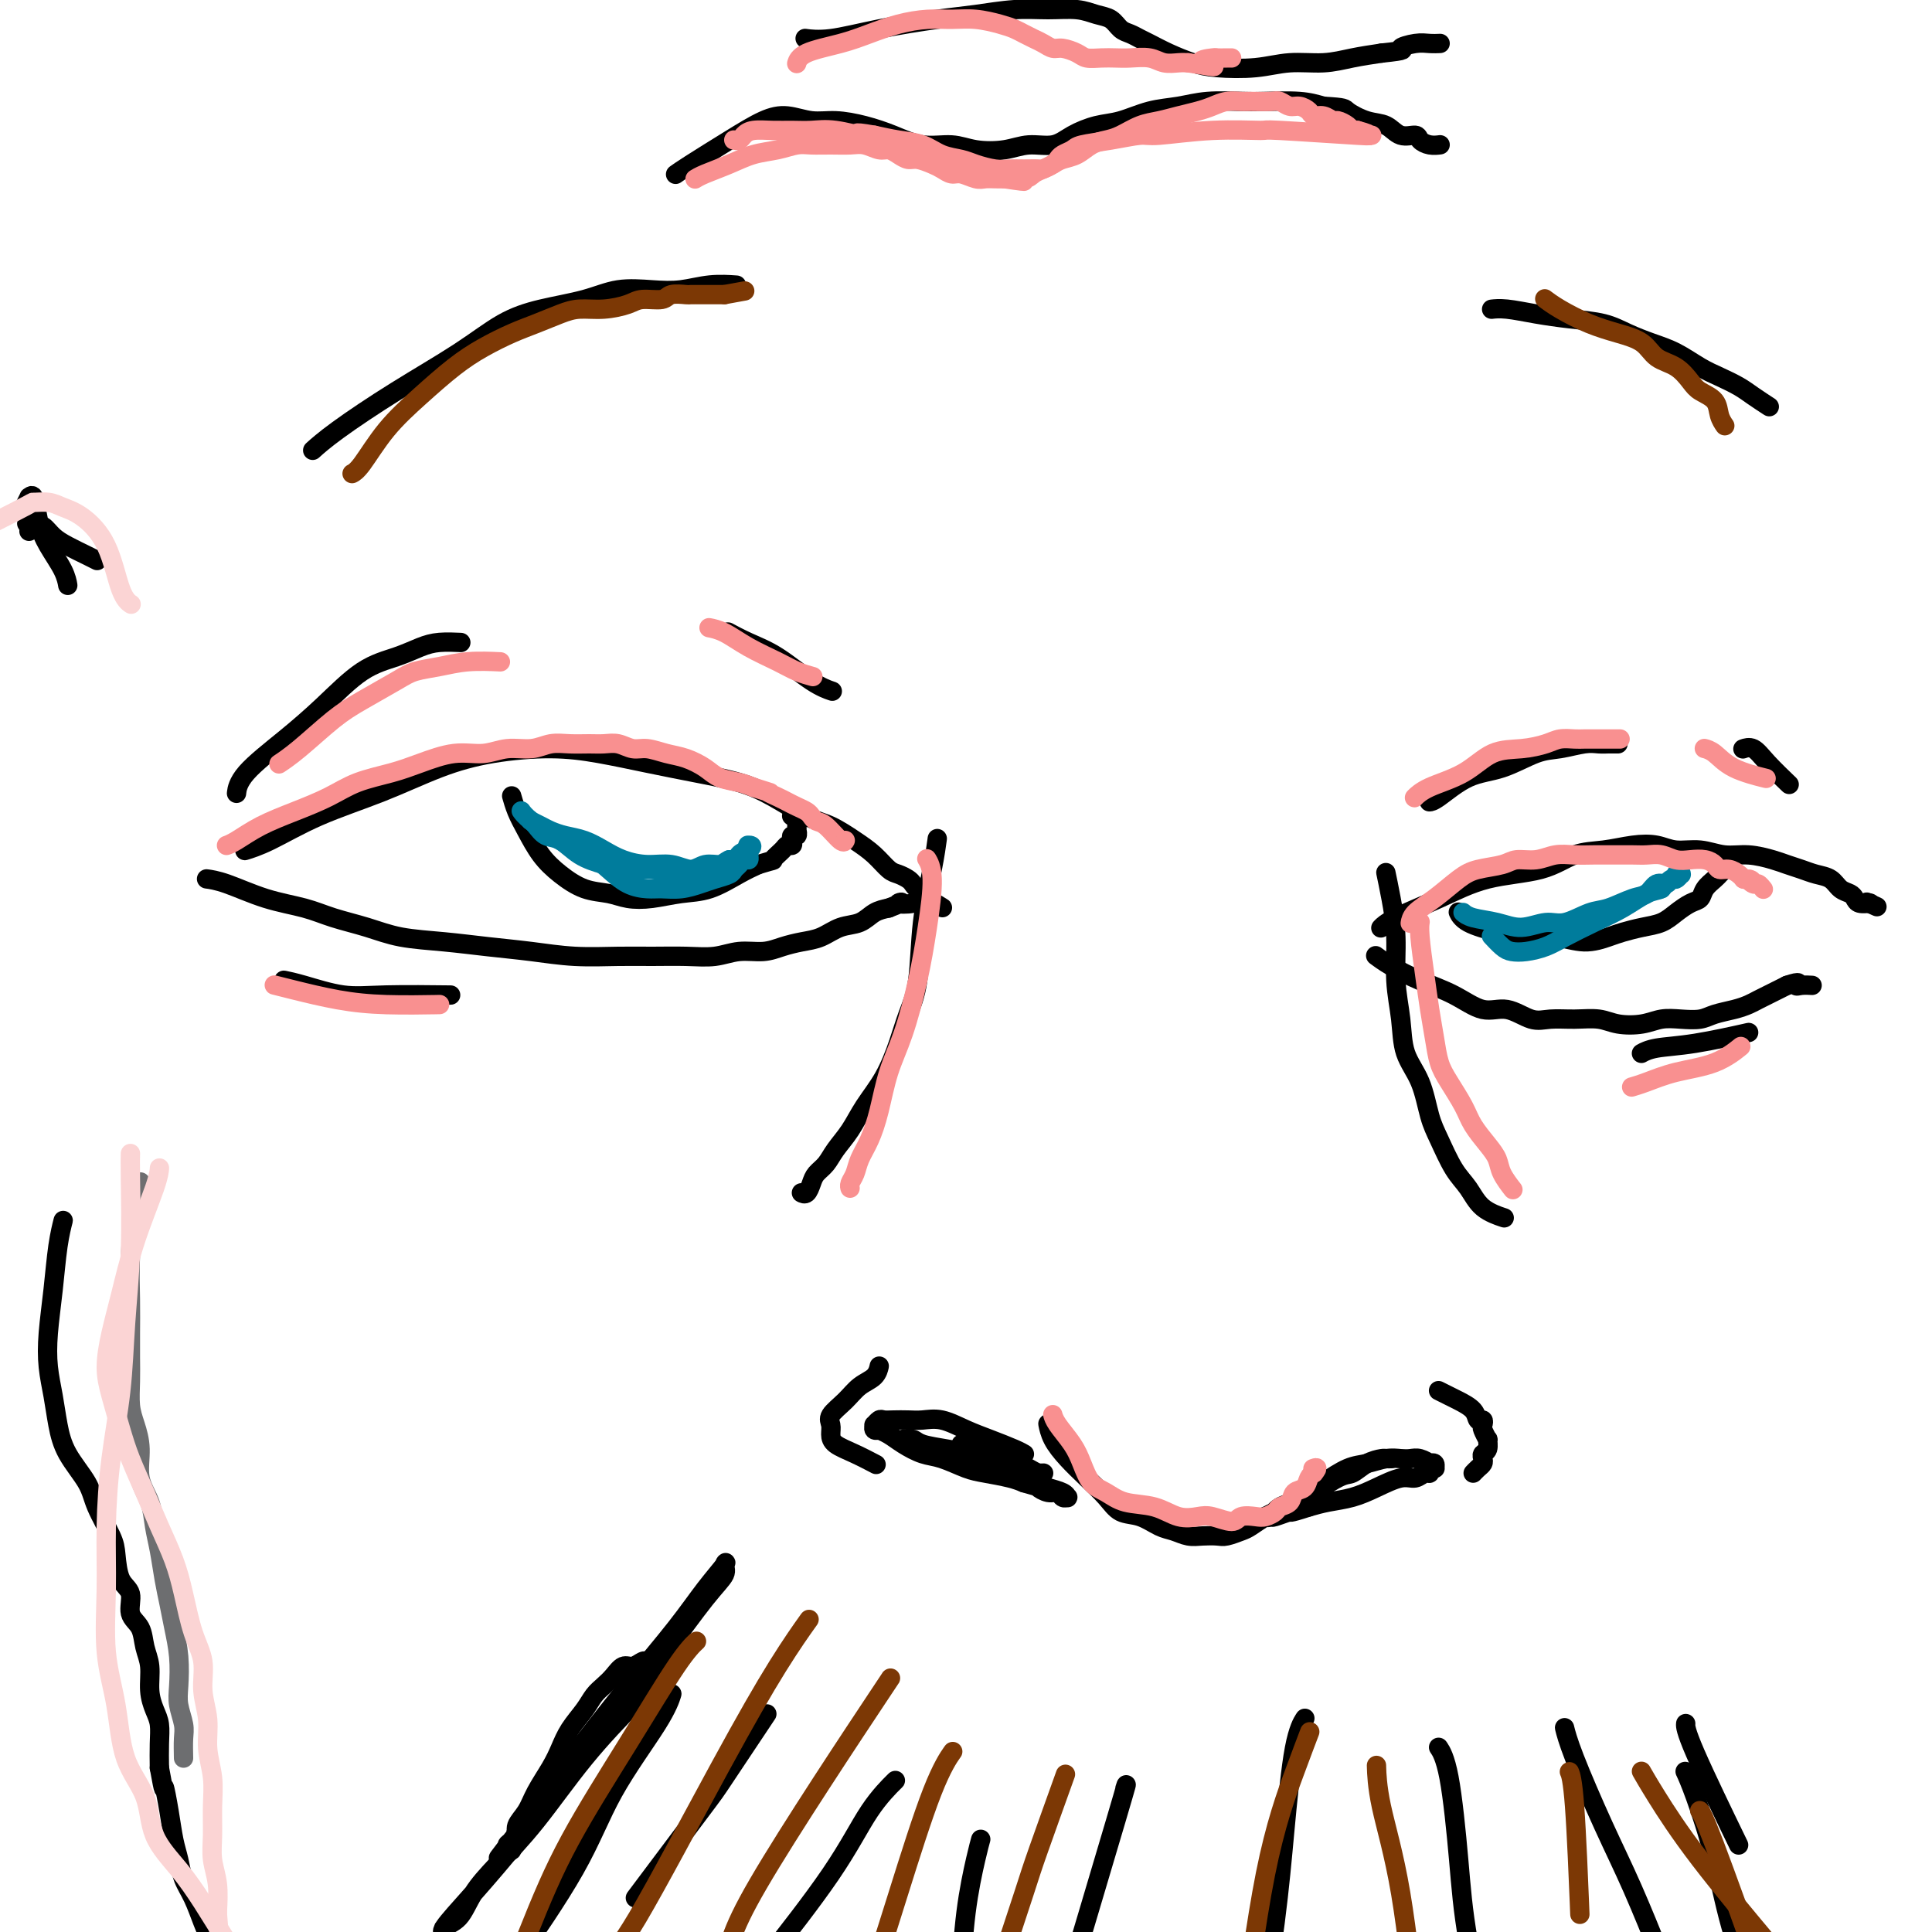 <svg viewBox='0 0 400 400' version='1.1' xmlns='http://www.w3.org/2000/svg' xmlns:xlink='http://www.w3.org/1999/xlink'><g fill='none' stroke='#000000' stroke-width='4' stroke-linecap='round' stroke-linejoin='round'><path d='M51,176c-0.002,0.001 -0.004,0.001 0,0c0.004,-0.001 0.013,-0.004 0,0c-0.013,0.004 -0.047,0.014 0,0c0.047,-0.014 0.174,-0.053 0,0c-0.174,0.053 -0.648,0.198 0,0c0.648,-0.198 2.418,-0.739 5,-2c2.582,-1.261 5.975,-3.242 10,-5c4.025,-1.758 8.680,-3.292 13,-5c4.320,-1.708 8.304,-3.590 12,-5c3.696,-1.410 7.104,-2.347 11,-3c3.896,-0.653 8.280,-1.021 12,-1c3.720,0.021 6.775,0.430 10,1c3.225,0.570 6.620,1.301 10,2c3.380,0.699 6.745,1.366 10,2c3.255,0.634 6.401,1.237 9,2c2.599,0.763 4.653,1.687 7,3c2.347,1.313 4.989,3.014 7,4c2.011,0.986 3.392,1.258 5,2c1.608,0.742 3.443,1.953 5,3c1.557,1.047 2.837,1.929 4,3c1.163,1.071 2.209,2.329 3,3c0.791,0.671 1.326,0.753 2,1c0.674,0.247 1.486,0.657 2,1c0.514,0.343 0.730,0.617 1,1c0.270,0.383 0.594,0.873 1,1c0.406,0.127 0.893,-0.110 1,0c0.107,0.110 -0.167,0.565 0,1c0.167,0.435 0.776,0.848 1,1c0.224,0.152 0.064,0.043 0,0c-0.064,-0.043 -0.032,-0.022 0,0'/><path d='M192,186c6.067,3.733 1.733,1.067 0,0c-1.733,-1.067 -0.867,-0.533 0,0'/><path d='M43,182c0.000,0.000 0.000,0.000 0,0c-0.000,-0.000 -0.000,-0.000 0,0c0.000,0.000 0.001,0.000 0,0c-0.001,-0.000 -0.003,-0.000 0,0c0.003,0.000 0.010,0.001 0,0c-0.010,-0.001 -0.036,-0.005 0,0c0.036,0.005 0.133,0.018 0,0c-0.133,-0.018 -0.495,-0.065 0,0c0.495,0.065 1.849,0.244 4,1c2.151,0.756 5.100,2.090 8,3c2.900,0.910 5.753,1.395 8,2c2.247,0.605 3.889,1.328 6,2c2.111,0.672 4.690,1.293 7,2c2.310,0.707 4.351,1.500 7,2c2.649,0.500 5.908,0.708 9,1c3.092,0.292 6.019,0.667 9,1c2.981,0.333 6.018,0.625 9,1c2.982,0.375 5.910,0.834 9,1c3.090,0.166 6.341,0.041 9,0c2.659,-0.041 4.724,0.004 7,0c2.276,-0.004 4.762,-0.057 7,0c2.238,0.057 4.230,0.222 6,0c1.770,-0.222 3.320,-0.832 5,-1c1.680,-0.168 3.491,0.106 5,0c1.509,-0.106 2.714,-0.591 4,-1c1.286,-0.409 2.651,-0.743 4,-1c1.349,-0.257 2.682,-0.436 4,-1c1.318,-0.564 2.621,-1.512 4,-2c1.379,-0.488 2.833,-0.516 4,-1c1.167,-0.484 2.048,-1.424 3,-2c0.952,-0.576 1.976,-0.788 3,-1'/><path d='M184,188c4.309,-1.635 2.083,-1.223 2,-1c-0.083,0.223 1.978,0.256 3,0c1.022,-0.256 1.006,-0.800 1,-1c-0.006,-0.200 -0.002,-0.057 0,0c0.002,0.057 0.001,0.029 0,0'/><path d='M286,192c0.000,-0.000 0.000,-0.000 0,0c-0.000,0.000 -0.000,0.000 0,0c0.000,-0.000 0.000,-0.000 0,0c-0.000,0.000 -0.001,0.001 0,0c0.001,-0.001 0.005,-0.005 0,0c-0.005,0.005 -0.017,0.018 0,0c0.017,-0.018 0.064,-0.067 0,0c-0.064,0.067 -0.238,0.252 0,0c0.238,-0.252 0.887,-0.940 3,-2c2.113,-1.060 5.690,-2.493 9,-4c3.310,-1.507 6.351,-3.087 10,-4c3.649,-0.913 7.904,-1.160 11,-2c3.096,-0.840 5.033,-2.274 7,-3c1.967,-0.726 3.964,-0.746 6,-1c2.036,-0.254 4.112,-0.744 6,-1c1.888,-0.256 3.588,-0.280 5,0c1.412,0.280 2.535,0.863 4,1c1.465,0.137 3.273,-0.170 5,0c1.727,0.170 3.372,0.819 5,1c1.628,0.181 3.240,-0.106 5,0c1.760,0.106 3.669,0.605 5,1c1.331,0.395 2.086,0.687 3,1c0.914,0.313 1.989,0.647 3,1c1.011,0.353 1.959,0.724 3,1c1.041,0.276 2.176,0.456 3,1c0.824,0.544 1.339,1.452 2,2c0.661,0.548 1.470,0.735 2,1c0.530,0.265 0.781,0.607 1,1c0.219,0.393 0.405,0.837 1,1c0.595,0.163 1.599,0.047 2,0c0.401,-0.047 0.201,-0.023 0,0'/><path d='M387,187c3.111,1.400 0.889,0.400 0,0c-0.889,-0.400 -0.444,-0.200 0,0'/><path d='M285,198c-0.000,-0.000 -0.000,-0.000 0,0c0.000,0.000 0.001,0.000 0,0c-0.001,-0.000 -0.002,-0.001 0,0c0.002,0.001 0.007,0.005 0,0c-0.007,-0.005 -0.027,-0.020 0,0c0.027,0.020 0.102,0.077 0,0c-0.102,-0.077 -0.380,-0.286 0,0c0.380,0.286 1.419,1.066 3,2c1.581,0.934 3.704,2.023 6,3c2.296,0.977 4.766,1.841 7,3c2.234,1.159 4.231,2.612 6,3c1.769,0.388 3.309,-0.289 5,0c1.691,0.289 3.532,1.545 5,2c1.468,0.455 2.563,0.109 4,0c1.437,-0.109 3.216,0.020 5,0c1.784,-0.020 3.572,-0.188 5,0c1.428,0.188 2.497,0.731 4,1c1.503,0.269 3.440,0.265 5,0c1.560,-0.265 2.742,-0.792 4,-1c1.258,-0.208 2.592,-0.097 4,0c1.408,0.097 2.891,0.181 4,0c1.109,-0.181 1.844,-0.626 3,-1c1.156,-0.374 2.732,-0.678 4,-1c1.268,-0.322 2.226,-0.664 3,-1c0.774,-0.336 1.362,-0.667 2,-1c0.638,-0.333 1.326,-0.666 2,-1c0.674,-0.334 1.336,-0.667 2,-1c0.664,-0.333 1.332,-0.667 2,-1'/><path d='M370,204c3.209,-1.083 2.231,-0.290 2,0c-0.231,0.290 0.284,0.078 1,0c0.716,-0.078 1.633,-0.022 2,0c0.367,0.022 0.183,0.011 0,0'/><path d='M194,174c0.000,-0.000 0.000,-0.000 0,0c-0.000,0.000 -0.000,0.001 0,0c0.000,-0.001 0.001,-0.004 0,0c-0.001,0.004 -0.002,0.015 0,0c0.002,-0.015 0.008,-0.058 0,0c-0.008,0.058 -0.029,0.215 0,0c0.029,-0.215 0.107,-0.804 0,0c-0.107,0.804 -0.398,2.999 -1,6c-0.602,3.001 -1.514,6.808 -2,11c-0.486,4.192 -0.546,8.770 -1,12c-0.454,3.230 -1.304,5.112 -2,7c-0.696,1.888 -1.240,3.783 -2,6c-0.760,2.217 -1.736,4.758 -3,7c-1.264,2.242 -2.815,4.186 -4,6c-1.185,1.814 -2.005,3.497 -3,5c-0.995,1.503 -2.164,2.827 -3,4c-0.836,1.173 -1.338,2.195 -2,3c-0.662,0.805 -1.484,1.393 -2,2c-0.516,0.607 -0.727,1.235 -1,2c-0.273,0.765 -0.609,1.669 -1,2c-0.391,0.331 -0.836,0.089 -1,0c-0.164,-0.089 -0.047,-0.025 0,0c0.047,0.025 0.023,0.013 0,0'/><path d='M287,181c0.000,0.001 0.000,0.001 0,0c-0.000,-0.001 -0.001,-0.004 0,0c0.001,0.004 0.003,0.014 0,0c-0.003,-0.014 -0.011,-0.051 0,0c0.011,0.051 0.040,0.191 0,0c-0.040,-0.191 -0.151,-0.714 0,0c0.151,0.714 0.563,2.665 1,5c0.437,2.335 0.897,5.055 1,8c0.103,2.945 -0.152,6.114 0,9c0.152,2.886 0.711,5.487 1,8c0.289,2.513 0.307,4.938 1,7c0.693,2.062 2.062,3.762 3,6c0.938,2.238 1.446,5.015 2,7c0.554,1.985 1.154,3.176 2,5c0.846,1.824 1.937,4.279 3,6c1.063,1.721 2.099,2.709 3,4c0.901,1.291 1.666,2.886 3,4c1.334,1.114 3.238,1.747 4,2c0.762,0.253 0.381,0.127 0,0'/><path d='M212,301c0.000,0.000 0.000,0.000 0,0c-0.000,-0.000 -0.000,-0.000 0,0c0.000,0.000 0.001,0.001 0,0c-0.001,-0.001 -0.004,-0.002 0,0c0.004,0.002 0.014,0.009 0,0c-0.014,-0.009 -0.053,-0.032 0,0c0.053,0.032 0.199,0.120 0,0c-0.199,-0.120 -0.742,-0.449 -2,-1c-1.258,-0.551 -3.232,-1.325 -5,-2c-1.768,-0.675 -3.331,-1.253 -5,-2c-1.669,-0.747 -3.445,-1.664 -5,-2c-1.555,-0.336 -2.889,-0.091 -4,0c-1.111,0.091 -2.000,0.028 -3,0c-1.000,-0.028 -2.110,-0.023 -3,0c-0.890,0.023 -1.560,0.062 -2,0c-0.440,-0.062 -0.650,-0.227 -1,0c-0.350,0.227 -0.841,0.845 -1,1c-0.159,0.155 0.015,-0.152 0,0c-0.015,0.152 -0.220,0.764 0,1c0.220,0.236 0.866,0.095 1,0c0.134,-0.095 -0.244,-0.143 0,0c0.244,0.143 1.111,0.476 2,1c0.889,0.524 1.800,1.240 3,2c1.200,0.760 2.688,1.566 4,2c1.312,0.434 2.448,0.498 4,1c1.552,0.502 3.519,1.444 5,2c1.481,0.556 2.476,0.727 4,1c1.524,0.273 3.578,0.650 5,1c1.422,0.350 2.211,0.675 3,1'/><path d='M212,307c3.836,1.090 2.927,0.814 3,1c0.073,0.186 1.130,0.835 2,1c0.870,0.165 1.554,-0.152 2,0c0.446,0.152 0.656,0.774 1,1c0.344,0.226 0.823,0.058 1,0c0.177,-0.058 0.051,-0.005 0,0c-0.051,0.005 -0.029,-0.039 0,0c0.029,0.039 0.064,0.162 0,0c-0.064,-0.162 -0.228,-0.610 -1,-1c-0.772,-0.390 -2.153,-0.724 -3,-1c-0.847,-0.276 -1.162,-0.494 -2,-1c-0.838,-0.506 -2.200,-1.301 -4,-2c-1.800,-0.699 -4.039,-1.301 -6,-2c-1.961,-0.699 -3.643,-1.494 -5,-2c-1.357,-0.506 -2.388,-0.724 -4,-1c-1.612,-0.276 -3.805,-0.610 -5,-1c-1.195,-0.390 -1.392,-0.836 -2,-1c-0.608,-0.164 -1.626,-0.045 -2,0c-0.374,0.045 -0.104,0.015 0,0c0.104,-0.015 0.044,-0.015 0,0c-0.044,0.015 -0.070,0.045 0,0c0.070,-0.045 0.238,-0.167 1,0c0.762,0.167 2.119,0.622 3,1c0.881,0.378 1.285,0.679 2,1c0.715,0.321 1.741,0.660 3,1c1.259,0.340 2.750,0.679 4,1c1.250,0.321 2.260,0.625 3,1c0.740,0.375 1.212,0.821 2,1c0.788,0.179 1.894,0.089 3,0'/><path d='M208,304c3.362,0.868 1.268,0.036 1,0c-0.268,-0.036 1.291,0.722 2,1c0.709,0.278 0.568,0.074 1,0c0.432,-0.074 1.437,-0.020 2,0c0.563,0.020 0.685,0.006 1,0c0.315,-0.006 0.824,-0.005 1,0c0.176,0.005 0.017,0.012 0,0c-0.017,-0.012 0.106,-0.045 0,0c-0.106,0.045 -0.441,0.167 -1,0c-0.559,-0.167 -1.343,-0.622 -2,-1c-0.657,-0.378 -1.188,-0.679 -2,-1c-0.812,-0.321 -1.905,-0.660 -3,-1c-1.095,-0.340 -2.192,-0.679 -3,-1c-0.808,-0.321 -1.327,-0.622 -2,-1c-0.673,-0.378 -1.500,-0.833 -2,-1c-0.500,-0.167 -0.673,-0.045 -1,0c-0.327,0.045 -0.808,0.013 -1,0c-0.192,-0.013 -0.096,-0.006 0,0'/><path d='M268,312c0.000,-0.000 0.000,-0.000 0,0c-0.000,0.000 -0.001,0.002 0,0c0.001,-0.002 0.005,-0.006 0,0c-0.005,0.006 -0.019,0.021 0,0c0.019,-0.021 0.069,-0.079 0,0c-0.069,0.079 -0.259,0.295 0,0c0.259,-0.295 0.968,-1.102 2,-2c1.032,-0.898 2.388,-1.887 4,-3c1.612,-1.113 3.482,-2.351 5,-3c1.518,-0.649 2.685,-0.711 4,-1c1.315,-0.289 2.777,-0.806 4,-1c1.223,-0.194 2.208,-0.066 3,0c0.792,0.066 1.393,0.069 2,0c0.607,-0.069 1.220,-0.211 2,0c0.780,0.211 1.725,0.774 2,1c0.275,0.226 -0.121,0.113 0,0c0.121,-0.113 0.761,-0.228 1,0c0.239,0.228 0.079,0.797 0,1c-0.079,0.203 -0.076,0.039 0,0c0.076,-0.039 0.225,0.046 0,0c-0.225,-0.046 -0.824,-0.224 -1,0c-0.176,0.224 0.071,0.850 0,1c-0.071,0.150 -0.461,-0.177 -1,0c-0.539,0.177 -1.228,0.860 -2,1c-0.772,0.140 -1.627,-0.261 -3,0c-1.373,0.261 -3.265,1.183 -5,2c-1.735,0.817 -3.313,1.528 -5,2c-1.687,0.472 -3.482,0.706 -5,1c-1.518,0.294 -2.759,0.647 -4,1'/><path d='M271,312c-4.758,1.558 -3.653,0.953 -4,1c-0.347,0.047 -2.145,0.745 -3,1c-0.855,0.255 -0.766,0.068 -1,0c-0.234,-0.068 -0.792,-0.016 -1,0c-0.208,0.016 -0.066,-0.002 0,0c0.066,0.002 0.054,0.025 0,0c-0.054,-0.025 -0.152,-0.098 0,0c0.152,0.098 0.554,0.368 1,0c0.446,-0.368 0.937,-1.373 2,-2c1.063,-0.627 2.698,-0.876 5,-2c2.302,-1.124 5.271,-3.124 7,-4c1.729,-0.876 2.218,-0.627 3,-1c0.782,-0.373 1.856,-1.368 3,-2c1.144,-0.632 2.359,-0.901 3,-1c0.641,-0.099 0.708,-0.026 1,0c0.292,0.026 0.809,0.007 1,0c0.191,-0.007 0.054,-0.002 0,0c-0.054,0.002 -0.027,0.001 0,0'/><path d='M217,295c-0.000,-0.000 -0.000,-0.000 0,0c0.000,0.000 0.000,0.001 0,0c-0.000,-0.001 -0.000,-0.002 0,0c0.000,0.002 0.002,0.009 0,0c-0.002,-0.009 -0.006,-0.033 0,0c0.006,0.033 0.024,0.122 0,0c-0.024,-0.122 -0.088,-0.455 0,0c0.088,0.455 0.329,1.698 1,3c0.671,1.302 1.771,2.662 3,4c1.229,1.338 2.587,2.652 4,4c1.413,1.348 2.881,2.728 4,4c1.119,1.272 1.888,2.436 3,3c1.112,0.564 2.566,0.530 4,1c1.434,0.470 2.850,1.446 4,2c1.150,0.554 2.036,0.685 3,1c0.964,0.315 2.005,0.813 3,1c0.995,0.187 1.942,0.062 3,0c1.058,-0.062 2.227,-0.062 3,0c0.773,0.062 1.151,0.185 2,0c0.849,-0.185 2.168,-0.680 3,-1c0.832,-0.320 1.178,-0.467 2,-1c0.822,-0.533 2.119,-1.453 3,-2c0.881,-0.547 1.347,-0.721 2,-1c0.653,-0.279 1.495,-0.662 2,-1c0.505,-0.338 0.674,-0.629 1,-1c0.326,-0.371 0.807,-0.820 1,-1c0.193,-0.180 0.096,-0.090 0,0'/><path d='M182,283c0.000,-0.000 0.000,-0.000 0,0c-0.000,0.000 -0.000,0.000 0,0c0.000,-0.000 0.000,-0.000 0,0c-0.000,0.000 -0.000,0.000 0,0c0.000,-0.000 0.000,-0.002 0,0c-0.000,0.002 -0.001,0.007 0,0c0.001,-0.007 0.005,-0.025 0,0c-0.005,0.025 -0.020,0.092 0,0c0.020,-0.092 0.075,-0.344 0,0c-0.075,0.344 -0.279,1.285 -1,2c-0.721,0.715 -1.959,1.203 -3,2c-1.041,0.797 -1.886,1.904 -3,3c-1.114,1.096 -2.498,2.180 -3,3c-0.502,0.820 -0.124,1.376 0,2c0.124,0.624 -0.008,1.316 0,2c0.008,0.684 0.157,1.358 1,2c0.843,0.642 2.381,1.250 4,2c1.619,0.750 3.320,1.643 4,2c0.680,0.357 0.340,0.179 0,0'/><path d='M298,288c0.000,0.000 0.000,0.000 0,0c-0.000,-0.000 -0.000,-0.000 0,0c0.000,0.000 0.000,0.000 0,0c-0.000,-0.000 -0.002,-0.001 0,0c0.002,0.001 0.007,0.003 0,0c-0.007,-0.003 -0.025,-0.013 0,0c0.025,0.013 0.094,0.047 0,0c-0.094,-0.047 -0.352,-0.177 0,0c0.352,0.177 1.313,0.659 2,1c0.687,0.341 1.098,0.539 2,1c0.902,0.461 2.293,1.183 3,2c0.707,0.817 0.729,1.730 1,2c0.271,0.270 0.790,-0.101 1,0c0.210,0.101 0.110,0.675 0,1c-0.110,0.325 -0.229,0.402 0,1c0.229,0.598 0.807,1.718 1,2c0.193,0.282 -0.000,-0.275 0,0c0.000,0.275 0.193,1.383 0,2c-0.193,0.617 -0.774,0.743 -1,1c-0.226,0.257 -0.099,0.643 0,1c0.099,0.357 0.171,0.683 0,1c-0.171,0.317 -0.584,0.624 -1,1c-0.416,0.376 -0.833,0.822 -1,1c-0.167,0.178 -0.083,0.089 0,0'/><path d='M296,166c-0.000,0.000 -0.000,0.000 0,0c0.000,-0.000 0.000,-0.000 0,0c-0.000,0.000 -0.001,0.000 0,0c0.001,-0.000 0.003,-0.000 0,0c-0.003,0.000 -0.012,0.000 0,0c0.012,-0.000 0.044,-0.001 0,0c-0.044,0.001 -0.165,0.004 0,0c0.165,-0.004 0.615,-0.014 2,-1c1.385,-0.986 3.704,-2.947 6,-4c2.296,-1.053 4.568,-1.196 7,-2c2.432,-0.804 5.023,-2.268 7,-3c1.977,-0.732 3.342,-0.732 5,-1c1.658,-0.268 3.611,-0.804 5,-1c1.389,-0.196 2.215,-0.053 3,0c0.785,0.053 1.531,0.014 2,0c0.469,-0.014 0.662,-0.004 1,0c0.338,0.004 0.822,0.001 1,0c0.178,-0.001 0.051,-0.000 0,0c-0.051,0.000 -0.025,0.000 0,0'/><path d='M361,155c0.000,-0.000 0.000,-0.000 0,0c-0.000,0.000 -0.002,0.001 0,0c0.002,-0.001 0.006,-0.002 0,0c-0.006,0.002 -0.022,0.008 0,0c0.022,-0.008 0.084,-0.030 0,0c-0.084,0.030 -0.312,0.110 0,0c0.312,-0.110 1.166,-0.411 2,0c0.834,0.411 1.648,1.534 3,3c1.352,1.466 3.244,3.276 4,4c0.756,0.724 0.378,0.362 0,0'/><path d='M340,218c0.003,-0.002 0.007,-0.004 0,0c-0.007,0.004 -0.024,0.013 0,0c0.024,-0.013 0.089,-0.049 0,0c-0.089,0.049 -0.330,0.185 0,0c0.330,-0.185 1.233,-0.689 3,-1c1.767,-0.311 4.399,-0.430 8,-1c3.601,-0.570 8.172,-1.591 10,-2c1.828,-0.409 0.914,-0.204 0,0'/><path d='M49,164c-0.000,0.001 -0.000,0.003 0,0c0.000,-0.003 0.001,-0.010 0,0c-0.001,0.010 -0.005,0.038 0,0c0.005,-0.038 0.017,-0.142 0,0c-0.017,0.142 -0.065,0.529 0,0c0.065,-0.529 0.242,-1.976 2,-4c1.758,-2.024 5.096,-4.626 8,-7c2.904,-2.374 5.374,-4.521 8,-7c2.626,-2.479 5.408,-5.291 8,-7c2.592,-1.709 4.993,-2.314 7,-3c2.007,-0.686 3.620,-1.452 5,-2c1.380,-0.548 2.525,-0.878 4,-1c1.475,-0.122 3.278,-0.035 4,0c0.722,0.035 0.361,0.017 0,0'/><path d='M151,131c-0.002,-0.001 -0.003,-0.002 0,0c0.003,0.002 0.012,0.006 0,0c-0.012,-0.006 -0.043,-0.023 0,0c0.043,0.023 0.160,0.086 0,0c-0.160,-0.086 -0.596,-0.321 0,0c0.596,0.321 2.223,1.196 4,2c1.777,0.804 3.703,1.535 6,3c2.297,1.465 4.965,3.664 7,5c2.035,1.336 3.439,1.810 4,2c0.561,0.190 0.281,0.095 0,0'/><path d='M59,203c0.000,0.000 0.001,0.000 0,0c-0.001,-0.000 -0.002,-0.001 0,0c0.002,0.001 0.009,0.002 0,0c-0.009,-0.002 -0.035,-0.007 0,0c0.035,0.007 0.129,0.026 0,0c-0.129,-0.026 -0.481,-0.098 0,0c0.481,0.098 1.795,0.366 4,1c2.205,0.634 5.302,1.634 8,2c2.698,0.366 4.995,0.099 9,0c4.005,-0.099 9.716,-0.028 12,0c2.284,0.028 1.142,0.014 0,0'/><path d='M65,93c-0.000,0.000 -0.000,0.000 0,0c0.000,-0.000 0.001,-0.001 0,0c-0.001,0.001 -0.003,0.003 0,0c0.003,-0.003 0.010,-0.009 0,0c-0.010,0.009 -0.039,0.035 0,0c0.039,-0.035 0.146,-0.132 0,0c-0.146,0.132 -0.544,0.492 0,0c0.544,-0.492 2.031,-1.837 5,-4c2.969,-2.163 7.419,-5.146 12,-8c4.581,-2.854 9.293,-5.581 13,-8c3.707,-2.419 6.409,-4.529 9,-6c2.591,-1.471 5.073,-2.302 8,-3c2.927,-0.698 6.301,-1.263 9,-2c2.699,-0.737 4.724,-1.648 7,-2c2.276,-0.352 4.803,-0.147 7,0c2.197,0.147 4.063,0.235 6,0c1.937,-0.235 3.945,-0.794 6,-1c2.055,-0.206 4.159,-0.059 5,0c0.841,0.059 0.421,0.029 0,0'/><path d='M309,64c-0.001,0.000 -0.002,0.000 0,0c0.002,-0.000 0.007,-0.001 0,0c-0.007,0.001 -0.027,0.003 0,0c0.027,-0.003 0.101,-0.012 0,0c-0.101,0.012 -0.376,0.044 0,0c0.376,-0.044 1.404,-0.164 3,0c1.596,0.164 3.759,0.610 6,1c2.241,0.390 4.559,0.722 7,1c2.441,0.278 5.006,0.501 7,1c1.994,0.499 3.418,1.274 5,2c1.582,0.726 3.323,1.402 5,2c1.677,0.598 3.291,1.118 5,2c1.709,0.882 3.513,2.124 5,3c1.487,0.876 2.658,1.384 4,2c1.342,0.616 2.855,1.340 4,2c1.145,0.660 1.924,1.254 3,2c1.076,0.746 2.450,1.642 3,2c0.550,0.358 0.275,0.179 0,0'/><path d='M140,36c-0.000,0.000 -0.000,0.000 0,0c0.000,-0.000 0.000,-0.000 0,0c-0.000,0.000 -0.001,0.001 0,0c0.001,-0.001 0.005,-0.004 0,0c-0.005,0.004 -0.019,0.014 0,0c0.019,-0.014 0.073,-0.052 0,0c-0.073,0.052 -0.271,0.195 0,0c0.271,-0.195 1.012,-0.728 3,-2c1.988,-1.272 5.222,-3.284 8,-5c2.778,-1.716 5.098,-3.137 7,-4c1.902,-0.863 3.385,-1.168 5,-1c1.615,0.168 3.361,0.809 5,1c1.639,0.191 3.172,-0.069 5,0c1.828,0.069 3.950,0.467 6,1c2.050,0.533 4.028,1.202 6,2c1.972,0.798 3.937,1.726 6,2c2.063,0.274 4.225,-0.107 6,0c1.775,0.107 3.162,0.703 5,1c1.838,0.297 4.126,0.297 6,0c1.874,-0.297 3.336,-0.891 5,-1c1.664,-0.109 3.532,0.265 5,0c1.468,-0.265 2.537,-1.170 4,-2c1.463,-0.830 3.319,-1.585 5,-2c1.681,-0.415 3.188,-0.489 5,-1c1.812,-0.511 3.931,-1.457 6,-2c2.069,-0.543 4.090,-0.682 6,-1c1.910,-0.318 3.711,-0.814 6,-1c2.289,-0.186 5.067,-0.060 7,0c1.933,0.060 3.020,0.055 5,0c1.980,-0.055 4.851,-0.158 7,0c2.149,0.158 3.574,0.579 5,1'/><path d='M274,22c4.658,0.267 4.302,0.435 5,1c0.698,0.565 2.448,1.527 4,2c1.552,0.473 2.905,0.456 4,1c1.095,0.544 1.933,1.648 3,2c1.067,0.352 2.363,-0.049 3,0c0.637,0.049 0.614,0.549 1,1c0.386,0.451 1.181,0.852 2,1c0.819,0.148 1.663,0.042 2,0c0.337,-0.042 0.169,-0.021 0,0'/><path d='M167,8c0.000,0.000 0.000,0.000 0,0c-0.000,-0.000 -0.000,-0.000 0,0c0.000,0.000 0.000,0.000 0,0c-0.000,-0.000 -0.000,-0.000 0,0c0.000,0.000 0.001,0.000 0,0c-0.001,-0.000 -0.003,-0.000 0,0c0.003,0.000 0.012,0.002 0,0c-0.012,-0.002 -0.046,-0.006 0,0c0.046,0.006 0.173,0.023 0,0c-0.173,-0.023 -0.647,-0.086 0,0c0.647,0.086 2.415,0.320 5,0c2.585,-0.320 5.988,-1.196 10,-2c4.012,-0.804 8.631,-1.537 12,-2c3.369,-0.463 5.486,-0.657 8,-1c2.514,-0.343 5.426,-0.836 8,-1c2.574,-0.164 4.811,0.001 7,0c2.189,-0.001 4.330,-0.169 6,0c1.670,0.169 2.871,0.675 4,1c1.129,0.325 2.188,0.467 3,1c0.812,0.533 1.377,1.455 2,2c0.623,0.545 1.303,0.713 2,1c0.697,0.287 1.411,0.693 2,1c0.589,0.307 1.054,0.514 2,1c0.946,0.486 2.372,1.251 4,2c1.628,0.749 3.459,1.484 5,2c1.541,0.516 2.791,0.815 5,1c2.209,0.185 5.376,0.257 8,0c2.624,-0.257 4.703,-0.842 7,-1c2.297,-0.158 4.811,0.111 7,0c2.189,-0.111 4.054,-0.603 6,-1c1.946,-0.397 3.973,-0.698 6,-1'/><path d='M286,11c6.024,-0.630 4.084,-0.705 4,-1c-0.084,-0.295 1.689,-0.811 3,-1c1.311,-0.189 2.161,-0.051 3,0c0.839,0.051 1.668,0.015 2,0c0.332,-0.015 0.166,-0.007 0,0'/><path d='M106,165c0.000,0.000 0.000,0.000 0,0c-0.000,-0.000 -0.000,-0.000 0,0c0.000,0.000 0.000,0.000 0,0c-0.000,-0.000 -0.000,-0.000 0,0c0.000,0.000 0.000,0.000 0,0c-0.000,-0.000 -0.000,-0.000 0,0c0.000,0.000 0.000,0.000 0,0c-0.000,-0.000 -0.000,-0.000 0,0c0.000,0.000 0.000,0.001 0,0c-0.000,-0.001 -0.001,-0.002 0,0c0.001,0.002 0.003,0.009 0,0c-0.003,-0.009 -0.009,-0.034 0,0c0.009,0.034 0.035,0.126 0,0c-0.035,-0.126 -0.132,-0.470 0,0c0.132,0.470 0.491,1.755 1,3c0.509,1.245 1.168,2.452 2,4c0.832,1.548 1.838,3.438 3,5c1.162,1.562 2.479,2.798 4,4c1.521,1.202 3.245,2.371 5,3c1.755,0.629 3.542,0.717 5,1c1.458,0.283 2.588,0.760 4,1c1.412,0.240 3.105,0.244 5,0c1.895,-0.244 3.993,-0.735 6,-1c2.007,-0.265 3.925,-0.302 6,-1c2.075,-0.698 4.307,-2.057 6,-3c1.693,-0.943 2.846,-1.472 4,-2'/><path d='M157,179c3.974,-1.205 2.907,-0.718 3,-1c0.093,-0.282 1.344,-1.334 2,-2c0.656,-0.666 0.715,-0.948 1,-1c0.285,-0.052 0.794,0.126 1,0c0.206,-0.126 0.108,-0.554 0,-1c-0.108,-0.446 -0.225,-0.908 0,-1c0.225,-0.092 0.792,0.185 1,0c0.208,-0.185 0.055,-0.834 0,-1c-0.055,-0.166 -0.014,0.149 0,0c0.014,-0.149 -0.000,-0.762 0,-1c0.000,-0.238 0.014,-0.102 0,0c-0.014,0.102 -0.056,0.171 0,0c0.056,-0.171 0.211,-0.582 0,-1c-0.211,-0.418 -0.789,-0.844 -1,-1c-0.211,-0.156 -0.057,-0.042 0,0c0.057,0.042 0.016,0.012 0,0c-0.016,-0.012 -0.008,-0.006 0,0'/><path d='M302,189c-0.000,-0.000 -0.000,-0.000 0,0c0.000,0.000 0.000,0.000 0,0c-0.000,-0.000 -0.000,-0.000 0,0c0.000,0.000 0.000,0.000 0,0c-0.000,-0.000 -0.001,-0.002 0,0c0.001,0.002 0.003,0.006 0,0c-0.003,-0.006 -0.011,-0.023 0,0c0.011,0.023 0.041,0.087 0,0c-0.041,-0.087 -0.155,-0.326 0,0c0.155,0.326 0.578,1.216 2,2c1.422,0.784 3.844,1.461 6,2c2.156,0.539 4.046,0.940 6,1c1.954,0.060 3.971,-0.222 6,0c2.029,0.222 4.069,0.947 6,1c1.931,0.053 3.752,-0.566 5,-1c1.248,-0.434 1.923,-0.684 3,-1c1.077,-0.316 2.555,-0.700 4,-1c1.445,-0.300 2.859,-0.517 4,-1c1.141,-0.483 2.011,-1.232 3,-2c0.989,-0.768 2.096,-1.554 3,-2c0.904,-0.446 1.604,-0.553 2,-1c0.396,-0.447 0.488,-1.234 1,-2c0.512,-0.766 1.444,-1.512 2,-2c0.556,-0.488 0.737,-0.719 1,-1c0.263,-0.281 0.606,-0.611 1,-1c0.394,-0.389 0.837,-0.835 1,-1c0.163,-0.165 0.047,-0.047 0,0c-0.047,0.047 -0.023,0.024 0,0'/><path d='M139,351c0.008,-0.025 0.016,-0.050 0,0c-0.016,0.050 -0.054,0.175 0,0c0.054,-0.175 0.202,-0.650 0,0c-0.202,0.650 -0.753,2.426 -3,6c-2.247,3.574 -6.190,8.948 -9,14c-2.810,5.052 -4.487,9.783 -8,16c-3.513,6.217 -8.861,13.919 -11,17c-2.139,3.081 -1.070,1.540 0,0'/><path d='M158,356c-0.228,0.341 -0.456,0.683 0,0c0.456,-0.683 1.594,-2.390 0,0c-1.594,2.390 -5.922,8.878 -8,12c-2.078,3.122 -1.906,2.879 -5,7c-3.094,4.121 -9.456,12.606 -12,16c-2.544,3.394 -1.272,1.697 0,0'/><path d='M185,369c-0.112,0.111 -0.225,0.221 0,0c0.225,-0.221 0.787,-0.775 0,0c-0.787,0.775 -2.922,2.878 -5,6c-2.078,3.122 -4.098,7.264 -8,13c-3.902,5.736 -9.686,13.068 -12,16c-2.314,2.932 -1.157,1.466 0,0'/><path d='M203,381c0.004,-0.015 0.009,-0.031 0,0c-0.009,0.031 -0.030,0.108 0,0c0.030,-0.108 0.113,-0.402 0,0c-0.113,0.402 -0.422,1.499 -1,4c-0.578,2.501 -1.425,6.404 -2,11c-0.575,4.596 -0.879,9.885 -1,12c-0.121,2.115 -0.061,1.058 0,0'/><path d='M233,370c-0.007,0.022 -0.015,0.044 0,0c0.015,-0.044 0.051,-0.156 0,0c-0.051,0.156 -0.189,0.578 0,0c0.189,-0.578 0.705,-2.156 -2,7c-2.705,9.156 -8.630,29.044 -11,37c-2.370,7.956 -1.185,3.978 0,0'/><path d='M270,356c-0.047,0.073 -0.094,0.146 0,0c0.094,-0.146 0.329,-0.512 0,0c-0.329,0.512 -1.224,1.902 -2,6c-0.776,4.098 -1.435,10.902 -2,17c-0.565,6.098 -1.037,11.488 -2,19c-0.963,7.512 -2.418,17.146 -3,21c-0.582,3.854 -0.291,1.927 0,0'/><path d='M298,362c0.046,0.070 0.093,0.140 0,0c-0.093,-0.140 -0.325,-0.490 0,0c0.325,0.490 1.209,1.819 2,6c0.791,4.181 1.490,11.213 2,17c0.510,5.787 0.829,10.327 2,17c1.171,6.673 3.192,15.478 4,19c0.808,3.522 0.404,1.761 0,0'/><path d='M324,358c-0.006,-0.024 -0.012,-0.048 0,0c0.012,0.048 0.041,0.168 0,0c-0.041,-0.168 -0.154,-0.625 0,0c0.154,0.625 0.574,2.330 2,6c1.426,3.670 3.856,9.303 6,14c2.144,4.697 4.000,8.457 6,13c2.000,4.543 4.143,9.869 5,12c0.857,2.131 0.429,1.065 0,0'/><path d='M349,357c0.001,-0.012 0.002,-0.025 0,0c-0.002,0.025 -0.006,0.087 0,0c0.006,-0.087 0.022,-0.322 0,0c-0.022,0.322 -0.083,1.202 2,6c2.083,4.798 6.309,13.514 8,17c1.691,3.486 0.845,1.743 0,0'/><path d='M136,348c-0.006,0.006 -0.013,0.012 0,0c0.013,-0.012 0.044,-0.043 0,0c-0.044,0.043 -0.165,0.161 0,0c0.165,-0.161 0.614,-0.600 0,0c-0.614,0.600 -2.293,2.238 -5,5c-2.707,2.762 -6.443,6.648 -10,11c-3.557,4.352 -6.937,9.169 -10,13c-3.063,3.831 -5.811,6.676 -8,9c-2.189,2.324 -3.820,4.126 -5,6c-1.180,1.874 -1.909,3.819 -3,5c-1.091,1.181 -2.544,1.597 -3,2c-0.456,0.403 0.084,0.794 0,1c-0.084,0.206 -0.791,0.227 0,-1c0.791,-1.227 3.082,-3.703 6,-7c2.918,-3.297 6.464,-7.415 11,-13c4.536,-5.585 10.062,-12.638 15,-19c4.938,-6.362 9.288,-12.034 13,-17c3.712,-4.966 6.788,-9.226 9,-12c2.212,-2.774 3.562,-4.060 4,-5c0.438,-0.940 -0.036,-1.533 0,-2c0.036,-0.467 0.580,-0.809 0,0c-0.580,0.809 -2.285,2.769 -4,5c-1.715,2.231 -3.439,4.734 -6,8c-2.561,3.266 -5.960,7.297 -9,11c-3.040,3.703 -5.722,7.080 -8,10c-2.278,2.920 -4.152,5.385 -6,8c-1.848,2.615 -3.671,5.381 -5,7c-1.329,1.619 -2.166,2.090 -3,3c-0.834,0.910 -1.667,2.260 -2,3c-0.333,0.740 -0.167,0.870 0,1'/><path d='M107,380c-6.895,8.592 -2.633,3.072 -1,1c1.633,-2.072 0.638,-0.697 0,0c-0.638,0.697 -0.918,0.716 -1,1c-0.082,0.284 0.035,0.834 0,1c-0.035,0.166 -0.221,-0.052 0,0c0.221,0.052 0.850,0.373 1,0c0.150,-0.373 -0.179,-1.442 0,-2c0.179,-0.558 0.867,-0.606 1,-1c0.133,-0.394 -0.287,-1.133 0,-2c0.287,-0.867 1.283,-1.862 2,-3c0.717,-1.138 1.154,-2.419 2,-4c0.846,-1.581 2.099,-3.463 3,-5c0.901,-1.537 1.449,-2.730 2,-4c0.551,-1.270 1.106,-2.619 2,-4c0.894,-1.381 2.126,-2.795 3,-4c0.874,-1.205 1.389,-2.203 2,-3c0.611,-0.797 1.319,-1.394 2,-2c0.681,-0.606 1.335,-1.220 2,-2c0.665,-0.780 1.343,-1.725 2,-2c0.657,-0.275 1.295,0.120 2,0c0.705,-0.120 1.478,-0.754 2,-1c0.522,-0.246 0.794,-0.105 1,0c0.206,0.105 0.344,0.173 1,0c0.656,-0.173 1.828,-0.586 3,-1'/><path d='M349,367c-0.000,-0.000 -0.000,-0.000 0,0c0.000,0.000 0.000,0.000 0,0c-0.000,-0.000 -0.000,-0.000 0,0c0.000,0.000 0.000,0.001 0,0c-0.000,-0.001 -0.001,-0.003 0,0c0.001,0.003 0.005,0.010 0,0c-0.005,-0.010 -0.017,-0.037 0,0c0.017,0.037 0.063,0.137 0,0c-0.063,-0.137 -0.237,-0.511 0,0c0.237,0.511 0.884,1.908 2,5c1.116,3.092 2.701,7.880 4,13c1.299,5.120 2.311,10.571 4,16c1.689,5.429 4.054,10.837 5,13c0.946,2.163 0.473,1.082 0,0'/><path d='M13,253c0.000,-0.000 0.000,-0.000 0,0c-0.000,0.000 -0.000,0.001 0,0c0.000,-0.001 0.001,-0.003 0,0c-0.001,0.003 -0.003,0.013 0,0c0.003,-0.013 0.012,-0.047 0,0c-0.012,0.047 -0.045,0.177 0,0c0.045,-0.177 0.169,-0.660 0,0c-0.169,0.660 -0.631,2.464 -1,5c-0.369,2.536 -0.646,5.804 -1,9c-0.354,3.196 -0.785,6.320 -1,9c-0.215,2.680 -0.216,4.915 0,7c0.216,2.085 0.647,4.018 1,6c0.353,1.982 0.627,4.011 1,6c0.373,1.989 0.846,3.937 2,6c1.154,2.063 2.990,4.240 4,6c1.010,1.760 1.193,3.103 2,5c0.807,1.897 2.239,4.350 3,6c0.761,1.650 0.852,2.499 1,4c0.148,1.501 0.354,3.654 1,5c0.646,1.346 1.732,1.884 2,3c0.268,1.116 -0.283,2.808 0,4c0.283,1.192 1.399,1.884 2,3c0.601,1.116 0.687,2.658 1,4c0.313,1.342 0.855,2.486 1,4c0.145,1.514 -0.105,3.397 0,5c0.105,1.603 0.564,2.924 1,4c0.436,1.076 0.848,1.905 1,3c0.152,1.095 0.043,2.456 0,4c-0.043,1.544 -0.022,3.272 0,5'/><path d='M33,366c1.107,6.256 0.873,3.895 1,4c0.127,0.105 0.614,2.676 1,5c0.386,2.324 0.670,4.400 1,6c0.330,1.600 0.706,2.724 1,4c0.294,1.276 0.505,2.705 1,4c0.495,1.295 1.273,2.457 2,4c0.727,1.543 1.402,3.466 2,5c0.598,1.534 1.119,2.679 2,4c0.881,1.321 2.122,2.818 3,4c0.878,1.182 1.394,2.050 2,3c0.606,0.950 1.303,1.983 2,3c0.697,1.017 1.393,2.019 2,3c0.607,0.981 1.124,1.943 2,3c0.876,1.057 2.111,2.210 3,3c0.889,0.790 1.433,1.217 2,2c0.567,0.783 1.158,1.923 2,3c0.842,1.077 1.936,2.090 3,3c1.064,0.910 2.100,1.718 3,3c0.900,1.282 1.665,3.037 3,5c1.335,1.963 3.238,4.132 4,5c0.762,0.868 0.381,0.434 0,0'/><path d='M14,121c-0.000,-0.000 -0.000,-0.001 0,0c0.000,0.001 0.000,0.002 0,0c-0.000,-0.002 -0.001,-0.008 0,0c0.001,0.008 0.005,0.029 0,0c-0.005,-0.029 -0.018,-0.109 0,0c0.018,0.109 0.069,0.406 0,0c-0.069,-0.406 -0.257,-1.516 -1,-3c-0.743,-1.484 -2.040,-3.342 -3,-5c-0.960,-1.658 -1.581,-3.116 -2,-5c-0.419,-1.884 -0.634,-4.193 -1,-5c-0.366,-0.807 -0.882,-0.113 -1,0c-0.118,0.113 0.160,-0.354 0,0c-0.160,0.354 -0.760,1.530 -1,2c-0.240,0.470 -0.120,0.235 0,0'/><path d='M20,116c0.000,0.000 0.000,0.000 0,0c-0.000,-0.000 -0.000,-0.000 0,0c0.000,0.000 0.000,0.000 0,0c-0.000,-0.000 -0.000,-0.000 0,0c0.000,0.000 0.000,0.000 0,0c-0.000,-0.000 -0.000,-0.000 0,0c0.000,0.000 0.001,0.001 0,0c-0.001,-0.001 -0.005,-0.002 0,0c0.005,0.002 0.017,0.009 0,0c-0.017,-0.009 -0.063,-0.032 0,0c0.063,0.032 0.235,0.120 0,0c-0.235,-0.120 -0.876,-0.449 -2,-1c-1.124,-0.551 -2.731,-1.325 -4,-2c-1.269,-0.675 -2.200,-1.253 -3,-2c-0.800,-0.747 -1.468,-1.664 -2,-2c-0.532,-0.336 -0.926,-0.090 -1,0c-0.074,0.090 0.172,0.024 0,0c-0.172,-0.024 -0.764,-0.007 -1,0c-0.236,0.007 -0.118,0.003 0,0'/><path d='M7,109c-2.238,-1.143 -1.333,-0.500 -1,0c0.333,0.500 0.095,0.857 0,1c-0.095,0.143 -0.048,0.071 0,0'/></g>
<g fill='none' stroke='#6D6E70' stroke-width='4' stroke-linecap='round' stroke-linejoin='round'><path d='M29,245c0.000,-0.000 0.000,-0.000 0,0c-0.000,0.000 -0.000,0.001 0,0c0.000,-0.001 0.001,-0.003 0,0c-0.001,0.003 -0.003,0.012 0,0c0.003,-0.012 0.011,-0.043 0,0c-0.011,0.043 -0.041,0.162 0,0c0.041,-0.162 0.155,-0.603 0,0c-0.155,0.603 -0.577,2.250 -1,5c-0.423,2.750 -0.845,6.604 -1,10c-0.155,3.396 -0.042,6.333 0,9c0.042,2.667 0.014,5.062 0,7c-0.014,1.938 -0.014,3.419 0,5c0.014,1.581 0.040,3.262 0,5c-0.040,1.738 -0.148,3.535 0,5c0.148,1.465 0.550,2.600 1,4c0.450,1.400 0.947,3.065 1,5c0.053,1.935 -0.337,4.141 0,6c0.337,1.859 1.400,3.371 2,5c0.600,1.629 0.738,3.375 1,5c0.262,1.625 0.648,3.129 1,5c0.352,1.871 0.669,4.111 1,6c0.331,1.889 0.676,3.428 1,5c0.324,1.572 0.626,3.176 1,5c0.374,1.824 0.818,3.866 1,6c0.182,2.134 0.101,4.359 0,6c-0.101,1.641 -0.223,2.698 0,4c0.223,1.302 0.791,2.851 1,4c0.209,1.149 0.060,1.900 0,3c-0.060,1.100 -0.030,2.550 0,4'/></g>
<g fill='none' stroke='#007C9C' stroke-width='4' stroke-linecap='round' stroke-linejoin='round'><path d='M108,168c-0.006,-0.009 -0.012,-0.018 0,0c0.012,0.018 0.043,0.063 0,0c-0.043,-0.063 -0.161,-0.233 0,0c0.161,0.233 0.601,0.868 2,2c1.399,1.132 3.757,2.762 6,4c2.243,1.238 4.371,2.083 6,3c1.629,0.917 2.760,1.907 4,3c1.240,1.093 2.590,2.290 4,3c1.410,0.710 2.880,0.933 4,1c1.120,0.067 1.890,-0.024 3,0c1.110,0.024 2.559,0.161 4,0c1.441,-0.161 2.872,-0.620 4,-1c1.128,-0.380 1.951,-0.680 3,-1c1.049,-0.320 2.323,-0.659 3,-1c0.677,-0.341 0.756,-0.683 1,-1c0.244,-0.317 0.654,-0.611 1,-1c0.346,-0.389 0.629,-0.875 1,-1c0.371,-0.125 0.832,0.110 1,0c0.168,-0.110 0.045,-0.566 0,-1c-0.045,-0.434 -0.012,-0.845 0,-1c0.012,-0.155 0.004,-0.055 0,0c-0.004,0.055 -0.003,0.066 0,0c0.003,-0.066 0.008,-0.210 0,0c-0.008,0.210 -0.030,0.775 0,1c0.030,0.225 0.111,0.112 0,0c-0.111,-0.112 -0.415,-0.222 -1,0c-0.585,0.222 -1.453,0.778 -2,1c-0.547,0.222 -0.774,0.111 -1,0'/><path d='M151,178c-0.926,0.402 -1.240,0.907 -2,1c-0.760,0.093 -1.967,-0.226 -3,0c-1.033,0.226 -1.893,0.997 -3,1c-1.107,0.003 -2.462,-0.762 -4,-1c-1.538,-0.238 -3.258,0.053 -5,0c-1.742,-0.053 -3.506,-0.448 -5,-1c-1.494,-0.552 -2.717,-1.261 -4,-2c-1.283,-0.739 -2.624,-1.508 -4,-2c-1.376,-0.492 -2.785,-0.706 -4,-1c-1.215,-0.294 -2.234,-0.667 -3,-1c-0.766,-0.333 -1.277,-0.625 -2,-1c-0.723,-0.375 -1.659,-0.833 -2,-1c-0.341,-0.167 -0.089,-0.043 0,0c0.089,0.043 0.015,0.005 0,0c-0.015,-0.005 0.029,0.024 0,0c-0.029,-0.024 -0.130,-0.102 0,0c0.130,0.102 0.491,0.384 1,1c0.509,0.616 1.167,1.567 2,2c0.833,0.433 1.842,0.350 3,1c1.158,0.650 2.466,2.034 4,3c1.534,0.966 3.296,1.512 5,2c1.704,0.488 3.351,0.916 5,1c1.649,0.084 3.299,-0.177 5,0c1.701,0.177 3.454,0.792 5,1c1.546,0.208 2.886,0.011 4,0c1.114,-0.011 2.003,0.166 3,0c0.997,-0.166 2.102,-0.673 3,-1c0.898,-0.327 1.588,-0.473 2,-1c0.412,-0.527 0.546,-1.436 1,-2c0.454,-0.564 1.227,-0.782 2,-1'/><path d='M155,176c1.244,-1.000 0.356,-1.000 0,-1c-0.356,0.000 -0.178,0.000 0,0'/><path d='M303,189c0.000,0.000 0.000,0.000 0,0c-0.000,-0.000 -0.001,-0.001 0,0c0.001,0.001 0.004,0.003 0,0c-0.004,-0.003 -0.014,-0.013 0,0c0.014,0.013 0.053,0.047 0,0c-0.053,-0.047 -0.198,-0.174 0,0c0.198,0.174 0.740,0.651 2,1c1.260,0.349 3.240,0.570 5,1c1.760,0.430 3.302,1.070 5,1c1.698,-0.070 3.553,-0.849 5,-1c1.447,-0.151 2.485,0.326 4,0c1.515,-0.326 3.508,-1.454 5,-2c1.492,-0.546 2.484,-0.509 4,-1c1.516,-0.491 3.558,-1.509 5,-2c1.442,-0.491 2.285,-0.456 3,-1c0.715,-0.544 1.301,-1.666 2,-2c0.699,-0.334 1.512,0.121 2,0c0.488,-0.121 0.652,-0.817 1,-1c0.348,-0.183 0.879,0.146 1,0c0.121,-0.146 -0.167,-0.767 0,-1c0.167,-0.233 0.789,-0.078 1,0c0.211,0.078 0.012,0.079 0,0c-0.012,-0.079 0.162,-0.238 0,0c-0.162,0.238 -0.659,0.872 -1,1c-0.341,0.128 -0.526,-0.249 -1,0c-0.474,0.249 -1.237,1.125 -2,2'/><path d='M344,184c-0.761,0.392 -1.662,0.371 -3,1c-1.338,0.629 -3.113,1.910 -5,3c-1.887,1.090 -3.885,1.991 -6,3c-2.115,1.009 -4.348,2.125 -6,3c-1.652,0.875 -2.723,1.509 -4,2c-1.277,0.491 -2.759,0.839 -4,1c-1.241,0.161 -2.240,0.136 -3,0c-0.760,-0.136 -1.282,-0.383 -2,-1c-0.718,-0.617 -1.634,-1.605 -2,-2c-0.366,-0.395 -0.183,-0.198 0,0'/></g>
<g fill='none' stroke='#F99090' stroke-width='4' stroke-linecap='round' stroke-linejoin='round'><path d='M144,37c-0.000,0.000 -0.000,0.000 0,0c0.000,-0.000 0.000,-0.000 0,0c-0.000,0.000 -0.001,0.001 0,0c0.001,-0.001 0.004,-0.002 0,0c-0.004,0.002 -0.014,0.009 0,0c0.014,-0.009 0.053,-0.034 0,0c-0.053,0.034 -0.199,0.125 0,0c0.199,-0.125 0.742,-0.468 2,-1c1.258,-0.532 3.231,-1.253 5,-2c1.769,-0.747 3.333,-1.521 5,-2c1.667,-0.479 3.436,-0.664 5,-1c1.564,-0.336 2.921,-0.823 4,-1c1.079,-0.177 1.878,-0.043 3,0c1.122,0.043 2.566,-0.003 4,0c1.434,0.003 2.859,0.056 4,0c1.141,-0.056 1.996,-0.221 3,0c1.004,0.221 2.155,0.829 3,1c0.845,0.171 1.385,-0.095 2,0c0.615,0.095 1.305,0.550 2,1c0.695,0.450 1.394,0.895 2,1c0.606,0.105 1.120,-0.131 2,0c0.880,0.131 2.126,0.627 3,1c0.874,0.373 1.375,0.622 2,1c0.625,0.378 1.375,0.886 2,1c0.625,0.114 1.126,-0.166 2,0c0.874,0.166 2.121,0.776 3,1c0.879,0.224 1.391,0.060 2,0c0.609,-0.060 1.317,-0.017 2,0c0.683,0.017 1.342,0.009 2,0'/><path d='M208,37c7.009,1.070 3.033,0.245 2,0c-1.033,-0.245 0.877,0.089 2,0c1.123,-0.089 1.459,-0.600 2,-1c0.541,-0.400 1.289,-0.688 2,-1c0.711,-0.312 1.387,-0.647 2,-1c0.613,-0.353 1.163,-0.723 2,-1c0.837,-0.277 1.959,-0.459 3,-1c1.041,-0.541 2.000,-1.440 3,-2c1.000,-0.560 2.041,-0.780 3,-1c0.959,-0.220 1.835,-0.440 3,-1c1.165,-0.560 2.619,-1.459 4,-2c1.381,-0.541 2.690,-0.723 4,-1c1.310,-0.277 2.620,-0.649 4,-1c1.380,-0.351 2.829,-0.683 4,-1c1.171,-0.317 2.065,-0.621 3,-1c0.935,-0.379 1.913,-0.835 3,-1c1.087,-0.165 2.283,-0.040 3,0c0.717,0.040 0.954,-0.004 2,0c1.046,0.004 2.900,0.056 4,0c1.100,-0.056 1.446,-0.221 2,0c0.554,0.221 1.317,0.829 2,1c0.683,0.171 1.286,-0.094 2,0c0.714,0.094 1.538,0.546 2,1c0.462,0.454 0.561,0.909 1,1c0.439,0.091 1.217,-0.182 2,0c0.783,0.182 1.572,0.820 2,1c0.428,0.180 0.496,-0.096 1,0c0.504,0.096 1.443,0.564 2,1c0.557,0.436 0.730,0.839 1,1c0.270,0.161 0.635,0.081 1,0'/><path d='M281,27c4.339,1.155 1.685,1.041 1,1c-0.685,-0.041 0.598,-0.011 1,0c0.402,0.011 -0.076,0.003 0,0c0.076,-0.003 0.708,0.000 1,0c0.292,-0.000 0.244,-0.004 0,0c-0.244,0.004 -0.685,0.015 -1,0c-0.315,-0.015 -0.504,-0.058 0,0c0.504,0.058 1.701,0.216 -2,0c-3.701,-0.216 -12.301,-0.805 -16,-1c-3.699,-0.195 -2.497,0.003 -4,0c-1.503,-0.003 -5.713,-0.208 -10,0c-4.287,0.208 -8.653,0.829 -11,1c-2.347,0.171 -2.674,-0.109 -4,0c-1.326,0.109 -3.651,0.607 -6,1c-2.349,0.393 -4.722,0.683 -6,1c-1.278,0.317 -1.460,0.663 -2,1c-0.540,0.337 -1.438,0.665 -2,1c-0.562,0.335 -0.786,0.678 -1,1c-0.214,0.322 -0.417,0.622 -1,1c-0.583,0.378 -1.548,0.834 -2,1c-0.452,0.166 -0.393,0.042 -1,0c-0.607,-0.042 -1.880,-0.000 -3,0c-1.120,0.000 -2.088,-0.040 -3,0c-0.912,0.040 -1.768,0.162 -3,0c-1.232,-0.162 -2.839,-0.607 -4,-1c-1.161,-0.393 -1.878,-0.735 -3,-1c-1.122,-0.265 -2.651,-0.452 -4,-1c-1.349,-0.548 -2.517,-1.455 -4,-2c-1.483,-0.545 -3.281,-0.727 -5,-1c-1.719,-0.273 -3.360,-0.636 -5,-1'/><path d='M181,28c-5.703,-1.022 -2.962,-0.078 -3,0c-0.038,0.078 -2.857,-0.712 -5,-1c-2.143,-0.288 -3.611,-0.074 -5,0c-1.389,0.074 -2.701,0.010 -4,0c-1.299,-0.010 -2.587,0.036 -4,0c-1.413,-0.036 -2.953,-0.153 -4,0c-1.047,0.153 -1.601,0.577 -2,1c-0.399,0.423 -0.643,0.845 -1,1c-0.357,0.155 -0.827,0.042 -1,0c-0.173,-0.042 -0.049,-0.012 0,0c0.049,0.012 0.025,0.006 0,0'/><path d='M165,13c0.000,-0.000 0.000,-0.000 0,0c-0.000,0.000 -0.001,0.002 0,0c0.001,-0.002 0.002,-0.006 0,0c-0.002,0.006 -0.007,0.024 0,0c0.007,-0.024 0.026,-0.089 0,0c-0.026,0.089 -0.098,0.333 0,0c0.098,-0.333 0.367,-1.242 2,-2c1.633,-0.758 4.631,-1.366 7,-2c2.369,-0.634 4.110,-1.295 6,-2c1.890,-0.705 3.931,-1.454 6,-2c2.069,-0.546 4.168,-0.889 6,-1c1.832,-0.111 3.397,0.012 5,0c1.603,-0.012 3.245,-0.158 5,0c1.755,0.158 3.625,0.619 5,1c1.375,0.381 2.255,0.680 3,1c0.745,0.320 1.353,0.659 2,1c0.647,0.341 1.332,0.683 2,1c0.668,0.317 1.319,0.611 2,1c0.681,0.389 1.393,0.875 2,1c0.607,0.125 1.110,-0.110 2,0c0.890,0.110 2.166,0.566 3,1c0.834,0.434 1.227,0.847 2,1c0.773,0.153 1.925,0.045 3,0c1.075,-0.045 2.073,-0.026 3,0c0.927,0.026 1.781,0.059 3,0c1.219,-0.059 2.801,-0.212 4,0c1.199,0.212 2.015,0.788 3,1c0.985,0.212 2.139,0.061 3,0c0.861,-0.061 1.431,-0.030 2,0'/><path d='M246,13c8.921,1.453 4.222,0.585 3,0c-1.222,-0.585 1.032,-0.889 2,-1c0.968,-0.111 0.651,-0.030 1,0c0.349,0.030 1.363,0.008 2,0c0.637,-0.008 0.896,-0.002 1,0c0.104,0.002 0.052,0.001 0,0'/><path d='M47,175c-0.001,0.000 -0.001,0.000 0,0c0.001,-0.000 0.004,-0.001 0,0c-0.004,0.001 -0.016,0.006 0,0c0.016,-0.006 0.060,-0.021 0,0c-0.060,0.021 -0.222,0.078 0,0c0.222,-0.078 0.829,-0.289 2,-1c1.171,-0.711 2.906,-1.920 5,-3c2.094,-1.080 4.546,-2.032 7,-3c2.454,-0.968 4.910,-1.952 7,-3c2.090,-1.048 3.815,-2.161 6,-3c2.185,-0.839 4.831,-1.406 7,-2c2.169,-0.594 3.861,-1.216 6,-2c2.139,-0.784 4.725,-1.731 7,-2c2.275,-0.269 4.239,0.138 6,0c1.761,-0.138 3.318,-0.822 5,-1c1.682,-0.178 3.489,0.149 5,0c1.511,-0.149 2.725,-0.773 4,-1c1.275,-0.227 2.610,-0.057 4,0c1.390,0.057 2.836,0.000 4,0c1.164,-0.000 2.047,0.056 3,0c0.953,-0.056 1.976,-0.223 3,0c1.024,0.223 2.049,0.836 3,1c0.951,0.164 1.828,-0.121 3,0c1.172,0.121 2.638,0.648 4,1c1.362,0.352 2.619,0.528 4,1c1.381,0.472 2.886,1.240 4,2c1.114,0.760 1.838,1.512 3,2c1.162,0.488 2.760,0.711 4,1c1.240,0.289 2.120,0.645 3,1'/><path d='M156,163c4.916,1.571 3.205,0.998 3,1c-0.205,0.002 1.097,0.578 2,1c0.903,0.422 1.407,0.691 2,1c0.593,0.309 1.274,0.658 2,1c0.726,0.342 1.497,0.677 2,1c0.503,0.323 0.737,0.633 1,1c0.263,0.367 0.554,0.792 1,1c0.446,0.208 1.048,0.199 2,1c0.952,0.801 2.255,2.410 3,3c0.745,0.590 0.931,0.159 1,0c0.069,-0.159 0.020,-0.045 0,0c-0.020,0.045 -0.010,0.023 0,0'/><path d='M292,191c-0.000,0.000 -0.000,0.000 0,0c0.000,-0.000 0.000,-0.000 0,0c-0.000,0.000 -0.000,0.002 0,0c0.000,-0.002 0.001,-0.006 0,0c-0.001,0.006 -0.004,0.022 0,0c0.004,-0.022 0.013,-0.082 0,0c-0.013,0.082 -0.049,0.306 0,0c0.049,-0.306 0.184,-1.142 1,-2c0.816,-0.858 2.314,-1.736 4,-3c1.686,-1.264 3.560,-2.912 5,-4c1.440,-1.088 2.447,-1.616 4,-2c1.553,-0.384 3.654,-0.625 5,-1c1.346,-0.375 1.938,-0.885 3,-1c1.062,-0.115 2.594,0.165 4,0c1.406,-0.165 2.687,-0.776 4,-1c1.313,-0.224 2.658,-0.060 4,0c1.342,0.060 2.680,0.015 4,0c1.320,-0.015 2.622,-0.000 4,0c1.378,0.000 2.833,-0.014 4,0c1.167,0.014 2.045,0.056 3,0c0.955,-0.056 1.986,-0.208 3,0c1.014,0.208 2.011,0.778 3,1c0.989,0.222 1.969,0.097 3,0c1.031,-0.097 2.111,-0.167 3,0c0.889,0.167 1.586,0.570 2,1c0.414,0.430 0.544,0.889 1,1c0.456,0.111 1.238,-0.124 2,0c0.762,0.124 1.503,0.607 2,1c0.497,0.393 0.748,0.697 1,1'/><path d='M361,182c2.808,0.708 1.327,-0.020 1,0c-0.327,0.020 0.501,0.790 1,1c0.499,0.210 0.670,-0.140 1,0c0.330,0.140 0.820,0.768 1,1c0.180,0.232 0.052,0.066 0,0c-0.052,-0.066 -0.026,-0.033 0,0'/><path d='M218,293c0.000,0.000 0.000,0.000 0,0c-0.000,-0.000 -0.000,-0.000 0,0c0.000,0.000 0.000,0.000 0,0c-0.000,-0.000 -0.000,-0.000 0,0c0.000,0.000 0.000,0.000 0,0c-0.000,-0.000 -0.000,-0.001 0,0c0.000,0.001 0.001,0.005 0,0c-0.001,-0.005 -0.005,-0.017 0,0c0.005,0.017 0.018,0.065 0,0c-0.018,-0.065 -0.066,-0.242 0,0c0.066,0.242 0.247,0.904 1,2c0.753,1.096 2.079,2.626 3,4c0.921,1.374 1.439,2.590 2,4c0.561,1.410 1.167,3.012 2,4c0.833,0.988 1.893,1.361 3,2c1.107,0.639 2.262,1.543 4,2c1.738,0.457 4.059,0.467 6,1c1.941,0.533 3.502,1.589 5,2c1.498,0.411 2.933,0.177 4,0c1.067,-0.177 1.766,-0.295 3,0c1.234,0.295 3.003,1.004 4,1c0.997,-0.004 1.222,-0.722 2,-1c0.778,-0.278 2.110,-0.115 3,0c0.890,0.115 1.337,0.181 2,0c0.663,-0.181 1.544,-0.611 2,-1c0.456,-0.389 0.489,-0.738 1,-1c0.511,-0.262 1.499,-0.438 2,-1c0.501,-0.562 0.516,-1.512 1,-2c0.484,-0.488 1.438,-0.516 2,-1c0.562,-0.484 0.732,-1.424 1,-2c0.268,-0.576 0.634,-0.788 1,-1'/><path d='M272,305c1.238,-1.464 0.333,-1.125 0,-1c-0.333,0.125 -0.095,0.036 0,0c0.095,-0.036 0.048,-0.018 0,0'/><path d='M192,178c0.003,0.004 0.005,0.008 0,0c-0.005,-0.008 -0.018,-0.029 0,0c0.018,0.029 0.066,0.109 0,0c-0.066,-0.109 -0.247,-0.408 0,0c0.247,0.408 0.922,1.523 1,4c0.078,2.477 -0.440,6.317 -1,10c-0.560,3.683 -1.161,7.209 -2,11c-0.839,3.791 -1.916,7.848 -3,11c-1.084,3.152 -2.174,5.400 -3,8c-0.826,2.600 -1.388,5.551 -2,8c-0.612,2.449 -1.274,4.397 -2,6c-0.726,1.603 -1.515,2.860 -2,4c-0.485,1.140 -0.666,2.162 -1,3c-0.334,0.838 -0.822,1.493 -1,2c-0.178,0.507 -0.048,0.868 0,1c0.048,0.132 0.013,0.036 0,0c-0.013,-0.036 -0.004,-0.010 0,0c0.004,0.010 0.002,0.005 0,0'/><path d='M294,191c0.000,-0.000 0.000,-0.000 0,0c-0.000,0.000 -0.000,0.000 0,0c0.000,-0.000 0.000,-0.001 0,0c-0.000,0.001 -0.001,0.005 0,0c0.001,-0.005 0.003,-0.019 0,0c-0.003,0.019 -0.012,0.072 0,0c0.012,-0.072 0.045,-0.267 0,0c-0.045,0.267 -0.167,0.998 0,3c0.167,2.002 0.624,5.276 1,8c0.376,2.724 0.671,4.900 1,7c0.329,2.100 0.692,4.126 1,6c0.308,1.874 0.561,3.597 1,5c0.439,1.403 1.063,2.486 2,4c0.937,1.514 2.186,3.458 3,5c0.814,1.542 1.192,2.683 2,4c0.808,1.317 2.045,2.809 3,4c0.955,1.191 1.627,2.082 2,3c0.373,0.918 0.447,1.862 1,3c0.553,1.138 1.587,2.468 2,3c0.413,0.532 0.207,0.266 0,0'/><path d='M57,204c0.000,0.000 0.001,0.000 0,0c-0.001,-0.000 -0.002,-0.001 0,0c0.002,0.001 0.009,0.002 0,0c-0.009,-0.002 -0.032,-0.008 0,0c0.032,0.008 0.120,0.030 0,0c-0.120,-0.030 -0.447,-0.113 0,0c0.447,0.113 1.670,0.423 4,1c2.330,0.577 5.769,1.423 9,2c3.231,0.577 6.255,0.886 10,1c3.745,0.114 8.213,0.033 10,0c1.787,-0.033 0.894,-0.016 0,0'/><path d='M338,225c0.000,-0.000 0.000,-0.000 0,0c-0.000,0.000 -0.000,0.000 0,0c0.000,-0.000 0.001,-0.000 0,0c-0.001,0.000 -0.002,0.001 0,0c0.002,-0.001 0.008,-0.002 0,0c-0.008,0.002 -0.028,0.008 0,0c0.028,-0.008 0.106,-0.031 0,0c-0.106,0.031 -0.396,0.116 0,0c0.396,-0.116 1.476,-0.435 3,-1c1.524,-0.565 3.491,-1.378 6,-2c2.509,-0.622 5.560,-1.052 8,-2c2.440,-0.948 4.269,-2.414 5,-3c0.731,-0.586 0.366,-0.293 0,0'/><path d='M293,165c-0.001,0.001 -0.002,0.002 0,0c0.002,-0.002 0.006,-0.006 0,0c-0.006,0.006 -0.022,0.022 0,0c0.022,-0.022 0.083,-0.083 0,0c-0.083,0.083 -0.309,0.310 0,0c0.309,-0.310 1.153,-1.158 3,-2c1.847,-0.842 4.696,-1.679 7,-3c2.304,-1.321 4.063,-3.124 6,-4c1.937,-0.876 4.052,-0.823 6,-1c1.948,-0.177 3.731,-0.583 5,-1c1.269,-0.417 2.026,-0.844 3,-1c0.974,-0.156 2.167,-0.042 3,0c0.833,0.042 1.306,0.011 2,0c0.694,-0.011 1.610,-0.003 3,0c1.390,0.003 3.254,0.001 4,0c0.746,-0.001 0.373,-0.000 0,0'/><path d='M353,155c-0.011,-0.003 -0.022,-0.005 0,0c0.022,0.005 0.077,0.019 0,0c-0.077,-0.019 -0.286,-0.071 0,0c0.286,0.071 1.066,0.267 2,1c0.934,0.733 2.021,2.005 4,3c1.979,0.995 4.851,1.713 6,2c1.149,0.287 0.574,0.144 0,0'/><path d='M58,158c-0.000,0.000 -0.000,0.000 0,0c0.000,-0.000 0.001,-0.000 0,0c-0.001,0.000 -0.003,0.002 0,0c0.003,-0.002 0.010,-0.007 0,0c-0.010,0.007 -0.037,0.024 0,0c0.037,-0.024 0.138,-0.091 0,0c-0.138,0.091 -0.515,0.341 0,0c0.515,-0.341 1.921,-1.271 4,-3c2.079,-1.729 4.830,-4.256 7,-6c2.170,-1.744 3.757,-2.706 6,-4c2.243,-1.294 5.141,-2.921 7,-4c1.859,-1.079 2.678,-1.610 4,-2c1.322,-0.390 3.148,-0.641 5,-1c1.852,-0.359 3.729,-0.827 6,-1c2.271,-0.173 4.934,-0.049 6,0c1.066,0.049 0.533,0.025 0,0'/><path d='M147,130c-0.017,-0.003 -0.033,-0.006 0,0c0.033,0.006 0.116,0.022 0,0c-0.116,-0.022 -0.429,-0.080 0,0c0.429,0.080 1.601,0.298 3,1c1.399,0.702 3.027,1.887 5,3c1.973,1.113 4.292,2.154 6,3c1.708,0.846 2.806,1.497 4,2c1.194,0.503 2.484,0.858 3,1c0.516,0.142 0.258,0.071 0,0'/></g>
<g fill='none' stroke='#7C3805' stroke-width='4' stroke-linecap='round' stroke-linejoin='round'><path d='M73,98c-0.000,0.000 -0.000,0.000 0,0c0.000,-0.000 0.000,-0.000 0,0c-0.000,0.000 -0.000,0.000 0,0c0.000,-0.000 0.000,-0.000 0,0c-0.000,0.000 -0.000,0.000 0,0c0.000,-0.000 0.000,-0.000 0,0c-0.000,0.000 -0.001,0.001 0,0c0.001,-0.001 0.004,-0.002 0,0c-0.004,0.002 -0.016,0.008 0,0c0.016,-0.008 0.060,-0.030 0,0c-0.060,0.030 -0.222,0.112 0,0c0.222,-0.112 0.830,-0.417 2,-2c1.170,-1.583 2.903,-4.444 5,-7c2.097,-2.556 4.559,-4.806 7,-7c2.441,-2.194 4.862,-4.332 7,-6c2.138,-1.668 3.992,-2.868 6,-4c2.008,-1.132 4.170,-2.198 6,-3c1.830,-0.802 3.326,-1.342 5,-2c1.674,-0.658 3.524,-1.434 5,-2c1.476,-0.566 2.577,-0.921 4,-1c1.423,-0.079 3.167,0.119 5,0c1.833,-0.119 3.756,-0.554 5,-1c1.244,-0.446 1.810,-0.904 3,-1c1.190,-0.096 3.005,0.170 4,0c0.995,-0.170 1.169,-0.778 2,-1c0.831,-0.222 2.320,-0.060 3,0c0.680,0.060 0.552,0.016 1,0c0.448,-0.016 1.470,-0.004 2,0c0.530,0.004 0.566,0.001 1,0c0.434,-0.001 1.267,-0.000 2,0c0.733,0.000 1.367,0.000 2,0'/><path d='M150,61c7.333,-1.333 3.667,-0.667 0,0'/><path d='M320,62c-0.000,-0.000 -0.000,-0.000 0,0c0.000,0.000 0.000,0.000 0,0c-0.000,-0.000 -0.000,-0.000 0,0c0.000,0.000 0.001,0.000 0,0c-0.001,-0.000 -0.002,-0.001 0,0c0.002,0.001 0.007,0.005 0,0c-0.007,-0.005 -0.026,-0.020 0,0c0.026,0.020 0.098,0.074 0,0c-0.098,-0.074 -0.367,-0.278 0,0c0.367,0.278 1.371,1.037 3,2c1.629,0.963 3.885,2.130 6,3c2.115,0.870 4.090,1.444 6,2c1.910,0.556 3.756,1.094 5,2c1.244,0.906 1.885,2.181 3,3c1.115,0.819 2.704,1.181 4,2c1.296,0.819 2.298,2.094 3,3c0.702,0.906 1.102,1.445 2,2c0.898,0.555 2.292,1.128 3,2c0.708,0.872 0.729,2.042 1,3c0.271,0.958 0.792,1.702 1,2c0.208,0.298 0.104,0.149 0,0'/></g>
<g fill='none' stroke='#FBD4D4' stroke-width='4' stroke-linecap='round' stroke-linejoin='round'><path d='M33,242c-0.000,0.000 -0.000,0.001 0,0c0.000,-0.001 0.000,-0.002 0,0c-0.000,0.002 -0.000,0.007 0,0c0.000,-0.007 0.002,-0.026 0,0c-0.002,0.026 -0.006,0.097 0,0c0.006,-0.097 0.023,-0.363 0,0c-0.023,0.363 -0.088,1.355 -1,4c-0.912,2.645 -2.673,6.942 -4,11c-1.327,4.058 -2.220,7.876 -3,11c-0.780,3.124 -1.447,5.554 -2,8c-0.553,2.446 -0.990,4.907 -1,7c-0.010,2.093 0.409,3.818 1,6c0.591,2.182 1.355,4.823 2,7c0.645,2.177 1.170,3.892 2,6c0.830,2.108 1.965,4.611 3,7c1.035,2.389 1.970,4.665 3,7c1.030,2.335 2.156,4.731 3,7c0.844,2.269 1.407,4.412 2,7c0.593,2.588 1.216,5.622 2,8c0.784,2.378 1.731,4.101 2,6c0.269,1.899 -0.138,3.973 0,6c0.138,2.027 0.822,4.008 1,6c0.178,1.992 -0.149,3.995 0,6c0.149,2.005 0.776,4.012 1,6c0.224,1.988 0.046,3.958 0,6c-0.046,2.042 0.039,4.156 0,6c-0.039,1.844 -0.203,3.420 0,5c0.203,1.580 0.772,3.166 1,5c0.228,1.834 0.114,3.917 0,6'/><path d='M45,396c0.655,9.123 0.794,5.931 1,6c0.206,0.069 0.479,3.399 1,6c0.521,2.601 1.289,4.473 2,6c0.711,1.527 1.366,2.708 2,4c0.634,1.292 1.248,2.694 2,4c0.752,1.306 1.644,2.516 2,3c0.356,0.484 0.178,0.242 0,0'/><path d='M27,239c0.000,-0.000 0.000,-0.000 0,0c-0.000,0.000 -0.000,0.001 0,0c0.000,-0.001 0.000,-0.002 0,0c-0.000,0.002 -0.000,0.008 0,0c0.000,-0.008 0.001,-0.028 0,0c-0.001,0.028 -0.003,0.104 0,0c0.003,-0.104 0.013,-0.390 0,0c-0.013,0.390 -0.048,1.455 0,5c0.048,3.545 0.181,9.570 0,15c-0.181,5.430 -0.675,10.267 -1,15c-0.325,4.733 -0.481,9.364 -1,14c-0.519,4.636 -1.400,9.277 -2,14c-0.600,4.723 -0.917,9.528 -1,14c-0.083,4.472 0.069,8.612 0,13c-0.069,4.388 -0.358,9.025 0,13c0.358,3.975 1.365,7.289 2,11c0.635,3.711 0.899,7.819 2,11c1.101,3.181 3.038,5.433 4,8c0.962,2.567 0.947,5.448 2,8c1.053,2.552 3.173,4.776 5,7c1.827,2.224 3.363,4.447 5,7c1.637,2.553 3.377,5.437 5,8c1.623,2.563 3.129,4.805 5,8c1.871,3.195 4.106,7.341 5,9c0.894,1.659 0.447,0.829 0,0'/><path d='M27,125c-0.003,-0.002 -0.006,-0.004 0,0c0.006,0.004 0.023,0.015 0,0c-0.023,-0.015 -0.084,-0.056 0,0c0.084,0.056 0.315,0.208 0,0c-0.315,-0.208 -1.175,-0.778 -2,-3c-0.825,-2.222 -1.617,-6.098 -3,-9c-1.383,-2.902 -3.359,-4.832 -5,-6c-1.641,-1.168 -2.947,-1.576 -4,-2c-1.053,-0.424 -1.851,-0.865 -3,-1c-1.149,-0.135 -2.648,0.036 -3,0c-0.352,-0.036 0.444,-0.279 -4,2c-4.444,2.279 -14.127,7.080 -18,9c-3.873,1.920 -1.937,0.960 0,0'/></g>
<g fill='none' stroke='#7C3805' stroke-width='4' stroke-linecap='round' stroke-linejoin='round'><path d='M144,340c0.017,-0.015 0.033,-0.031 0,0c-0.033,0.031 -0.117,0.107 0,0c0.117,-0.107 0.434,-0.398 0,0c-0.434,0.398 -1.620,1.483 -4,5c-2.380,3.517 -5.953,9.464 -10,16c-4.047,6.536 -8.569,13.659 -12,20c-3.431,6.341 -5.770,11.899 -9,20c-3.230,8.101 -7.351,18.743 -9,23c-1.649,4.257 -0.824,2.128 0,0'/><path d='M167,336c0.444,-0.622 0.888,-1.244 0,0c-0.888,1.244 -3.107,4.354 -6,9c-2.893,4.646 -6.460,10.828 -12,21c-5.540,10.172 -13.054,24.333 -17,31c-3.946,6.667 -4.326,5.838 -5,9c-0.674,3.162 -1.643,10.313 -2,14c-0.357,3.687 -0.102,3.911 0,4c0.102,0.089 0.051,0.045 0,0'/><path d='M182,351c0.192,-0.288 0.383,-0.577 0,0c-0.383,0.577 -1.341,2.018 0,0c1.341,-2.018 4.981,-7.497 0,0c-4.981,7.497 -18.583,27.968 -25,39c-6.417,11.032 -5.651,12.624 -8,19c-2.349,6.376 -7.814,17.536 -10,22c-2.186,4.464 -1.093,2.232 0,0'/><path d='M197,363c-0.076,0.108 -0.151,0.216 0,0c0.151,-0.216 0.530,-0.755 0,0c-0.530,0.755 -1.968,2.805 -4,8c-2.032,5.195 -4.658,13.537 -7,21c-2.342,7.463 -4.400,14.048 -7,22c-2.600,7.952 -5.743,17.272 -7,21c-1.257,3.728 -0.629,1.864 0,0'/><path d='M220,369c0.515,-1.434 1.030,-2.868 0,0c-1.030,2.868 -3.605,10.036 -5,14c-1.395,3.964 -1.611,4.722 -3,9c-1.389,4.278 -3.951,12.075 -7,21c-3.049,8.925 -6.585,18.979 -8,23c-1.415,4.021 -0.707,2.011 0,0'/><path d='M271,359c0.014,-0.037 0.028,-0.073 0,0c-0.028,0.073 -0.098,0.256 0,0c0.098,-0.256 0.362,-0.951 0,0c-0.362,0.951 -1.351,3.548 -3,8c-1.649,4.452 -3.957,10.760 -6,21c-2.043,10.240 -3.819,24.411 -5,32c-1.181,7.589 -1.766,8.597 -2,9c-0.234,0.403 -0.117,0.202 0,0'/><path d='M285,366c-0.001,-0.040 -0.002,-0.079 0,0c0.002,0.079 0.008,0.277 0,0c-0.008,-0.277 -0.030,-1.030 0,0c0.030,1.030 0.111,3.843 1,8c0.889,4.157 2.585,9.658 4,18c1.415,8.342 2.547,19.526 3,24c0.453,4.474 0.226,2.237 0,0'/><path d='M325,367c0.022,0.053 0.045,0.105 0,0c-0.045,-0.105 -0.156,-0.368 0,0c0.156,0.368 0.581,1.368 1,7c0.419,5.632 0.834,15.895 1,20c0.166,4.105 0.083,2.053 0,0'/><path d='M340,367c0.046,0.080 0.091,0.161 0,0c-0.091,-0.161 -0.320,-0.562 0,0c0.320,0.562 1.189,2.089 3,5c1.811,2.911 4.565,7.207 9,13c4.435,5.793 10.553,13.084 13,16c2.447,2.916 1.224,1.458 0,0'/><path d='M352,375c0.027,0.037 0.054,0.073 0,0c-0.054,-0.073 -0.190,-0.257 0,0c0.190,0.257 0.705,0.954 3,7c2.295,6.046 6.370,17.442 8,22c1.630,4.558 0.815,2.279 0,0'/></g>
</svg>
